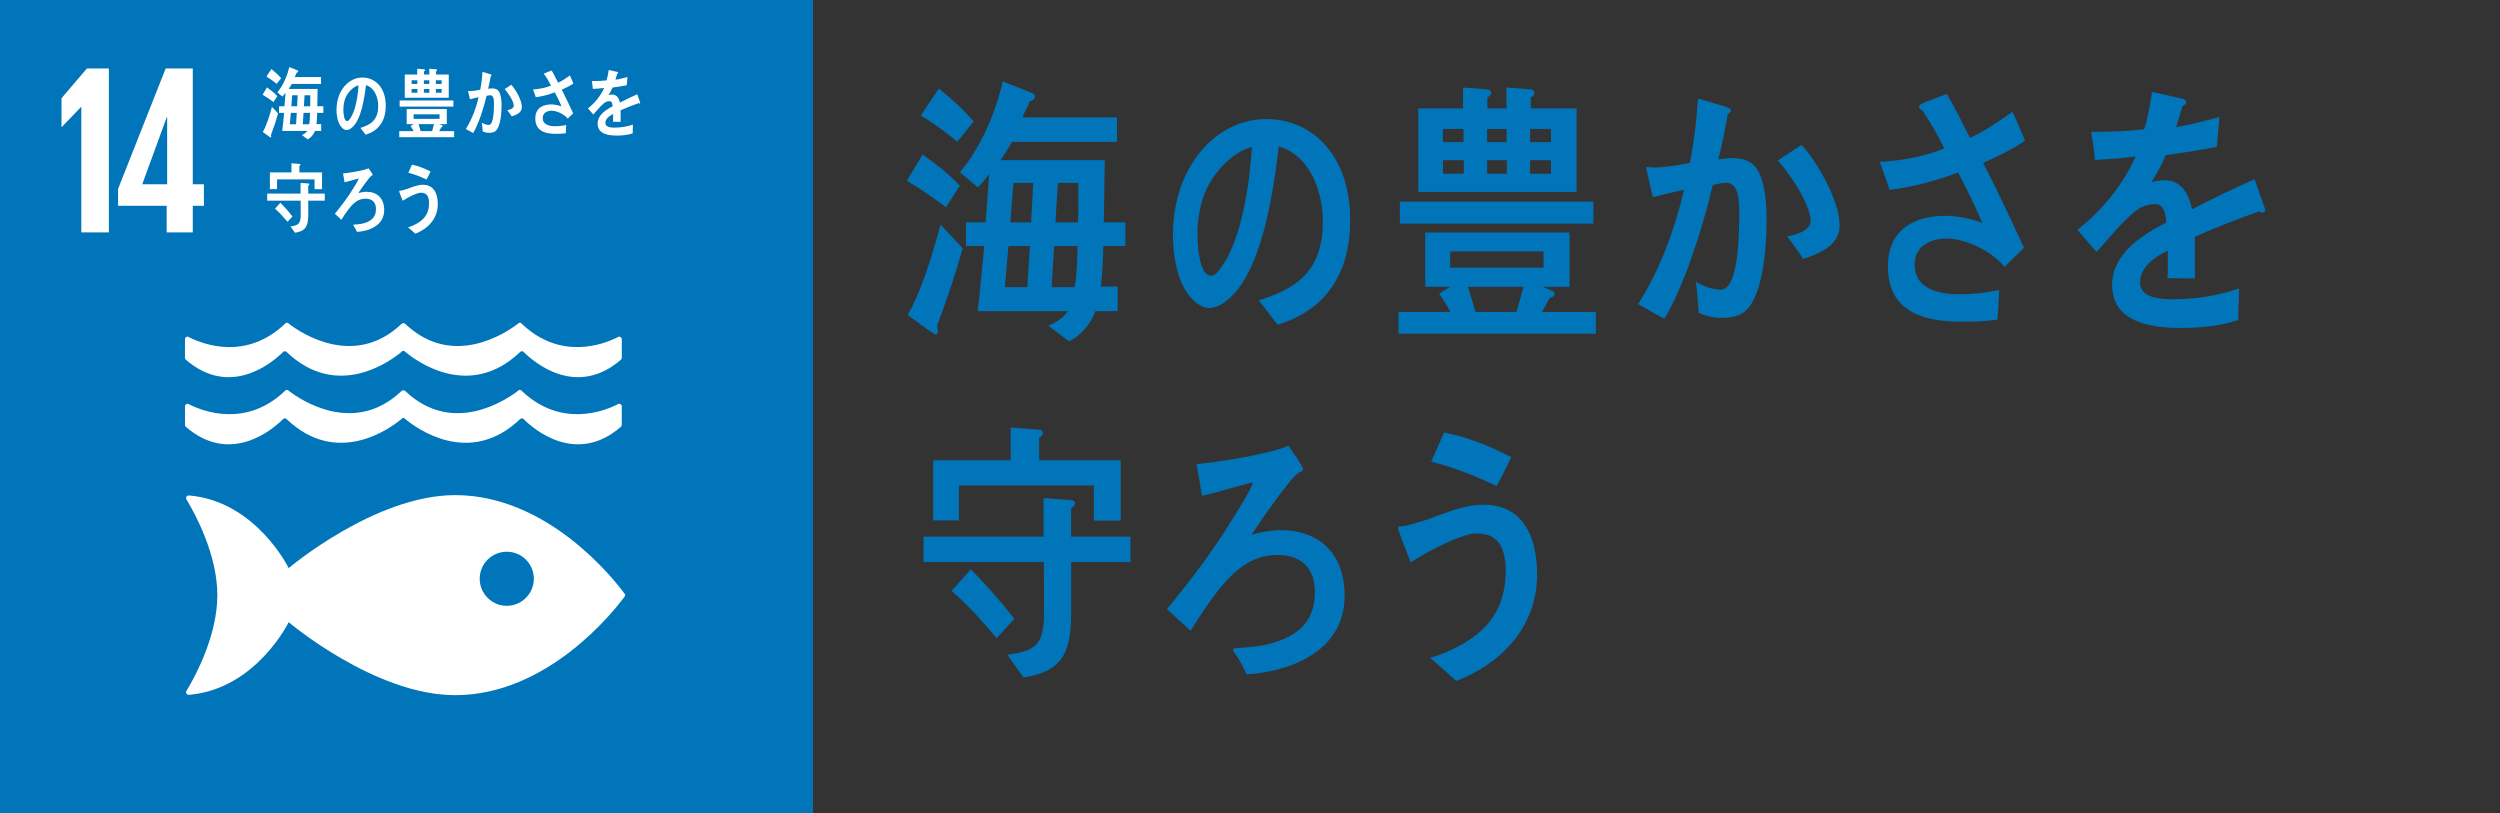 <?xml version="1.0" encoding="utf-8"?>
<!-- Generator: Adobe Illustrator 15.0.2, SVG Export Plug-In  -->
<!DOCTYPE svg PUBLIC "-//W3C//DTD SVG 1.1//EN" "http://www.w3.org/Graphics/SVG/1.1/DTD/svg11.dtd">
<svg version="1.1"
	 xmlns="http://www.w3.org/2000/svg" xmlns:xlink="http://www.w3.org/1999/xlink" xmlns:a="http://ns.adobe.com/AdobeSVGViewerExtensions/3.0/"
	 x="0px" y="0px" width="123px" height="40px" viewBox="0 0 123 40" overflow="visible" enable-background="new 0 0 123 40"
	 xml:space="preserve">
<rect x="0" y="0" width="123" height="40" fill="#333333" stroke="none"/>
<defs>
</defs>
<rect fill="#0075BA" width="40" height="40"/>
<path fill="#FFFFFF" d="M30.712,29.185c-0.504-0.68-3.756-4.825-8.314-4.825c-3.959,0-8.194,3.591-8.194,3.591
	s-1.591-3.256-4.845-3.569c-0.02,0-0.04-0.004-0.062-0.004h-0.02c-0.068,0.003-0.132,0.069-0.125,0.128
	c0.01,0.059,0.052,0.12,0.052,0.12c0.419,0.696,1.489,2.677,1.489,4.656c0,1.985-1.076,3.972-1.492,4.665l-0.027,0.045
	c-0.013,0.02-0.021,0.041-0.021,0.068c0,0.068,0.054,0.122,0.121,0.128l0.035-0.003c0.01,0,0.022,0,0.034-0.003
	c3.264-0.304,4.86-3.57,4.86-3.57s4.235,3.591,8.194,3.591c4.559,0,7.811-4.146,8.314-4.824c0.014-0.019,0.024-0.035,0.034-0.047
	c0.006-0.016,0.012-0.031,0.012-0.05c0-0.018-0.006-0.036-0.012-0.05C30.736,29.218,30.726,29.202,30.712,29.185 M24.933,29.806
	c-0.735,0-1.331-0.598-1.331-1.332s0.596-1.329,1.331-1.329c0.736,0,1.332,0.595,1.332,1.329S25.669,29.806,24.933,29.806"/>
<path fill="#FFFFFF" d="M13.904,20.644c0.011-0.015,0.021-0.026,0.035-0.037c0.021-0.013,0.045-0.023,0.072-0.023
	c0.033,0,0.065,0.014,0.089,0.036c0.001,0.002,0.004,0.004,0.006,0.005c2.485,2.369,5.093,0.449,5.635,0l0.054-0.051
	c0.015-0.005,0.031-0.008,0.049-0.008c0.019,0,0.037,0.003,0.053,0.008l0.053,0.051c0.543,0.449,3.148,2.369,5.635,0
	c0,0,0.003-0.003,0.004-0.005c0.023-0.022,0.054-0.036,0.089-0.036c0.027,0,0.052,0.011,0.071,0.023
	c0.016,0.011,0.026,0.022,0.037,0.037c0.481,0.474,2.563,2.266,4.766,0.352c0.023-0.023,0.039-0.054,0.039-0.092v-0.91
	c0-0.072-0.059-0.13-0.13-0.13c-0.009,0-0.018,0.004-0.028,0.006c-0.021,0.01-0.041,0.021-0.066,0.032
	c-0.676,0.34-2.775,1.145-4.681-0.656c-0.018-0.017-0.036-0.033-0.055-0.052c-0.019-0.01-0.035-0.013-0.056-0.013
	c-0.014,0-0.028,0.003-0.04,0.01c-0.028,0.007-0.051,0.025-0.066,0.049c-0.567,0.432-3.175,2.197-5.496,0.031l-0.034-0.033
	c-0.023-0.023-0.057-0.037-0.094-0.037c-0.034,0-0.068,0.014-0.091,0.037l-0.036,0.033c-2.32,2.166-4.93,0.4-5.496-0.031
	c-0.016-0.023-0.037-0.042-0.064-0.049c-0.014-0.007-0.027-0.01-0.042-0.01c-0.019,0-0.037,0.003-0.055,0.013
	c-0.018,0.019-0.036,0.035-0.056,0.052c-1.906,1.801-4.004,0.996-4.682,0.656c-0.023-0.012-0.046-0.022-0.066-0.032
	c-0.01-0.002-0.017-0.006-0.025-0.006c-0.072,0-0.131,0.058-0.131,0.13v0.91c0,0.038,0.015,0.068,0.038,0.092
	C11.339,22.909,13.422,21.117,13.904,20.644"/>
<path fill="#FFFFFF" d="M9.256,16.567c-0.01-0.002-0.017-0.006-0.025-0.006c-0.072,0-0.131,0.059-0.131,0.132v0.907
	c0,0.038,0.015,0.071,0.038,0.094c2.201,1.912,4.284,0.121,4.767-0.353c0.011-0.015,0.021-0.028,0.035-0.036
	c0.021-0.015,0.045-0.024,0.072-0.024c0.033,0,0.065,0.014,0.088,0.035c0.002,0.002,0.005,0.005,0.006,0.006
	c2.486,2.372,5.094,0.45,5.636,0l0.054-0.05c0.016-0.007,0.031-0.01,0.049-0.01c0.019,0,0.037,0.003,0.052,0.01l0.054,0.05
	c0.542,0.45,3.148,2.372,5.635,0c0,0,0.003-0.004,0.004-0.006c0.023-0.021,0.055-0.035,0.089-0.035c0.027,0,0.052,0.01,0.072,0.024
	c0.015,0.008,0.025,0.021,0.036,0.036c0.482,0.474,2.563,2.265,4.766,0.353c0.023-0.022,0.039-0.056,0.039-0.094v-0.907
	c0-0.073-0.058-0.132-0.13-0.132c-0.009,0-0.018,0.004-0.028,0.006c-0.021,0.012-0.041,0.021-0.066,0.034
	c-0.676,0.339-2.775,1.146-4.681-0.657c-0.019-0.018-0.036-0.034-0.056-0.054c-0.018-0.007-0.034-0.012-0.056-0.012
	c-0.013,0-0.027,0.004-0.039,0.007c-0.028,0.011-0.051,0.029-0.066,0.051c-0.568,0.434-3.175,2.197-5.496,0.032l-0.034-0.033
	c-0.023-0.021-0.057-0.039-0.094-0.039c-0.033,0-0.068,0.018-0.091,0.039l-0.036,0.033c-2.32,2.165-4.93,0.401-5.496-0.032
	c-0.016-0.021-0.037-0.04-0.064-0.051c-0.014-0.003-0.027-0.007-0.042-0.007c-0.019,0-0.037,0.005-0.055,0.012
	c-0.017,0.02-0.037,0.036-0.056,0.054C12.099,17.747,10,16.94,9.322,16.602C9.299,16.589,9.276,16.579,9.256,16.567"/>
<polygon fill="#FFFFFF" points="5.357,3.37 5.357,11.433 4.001,11.433 4.001,5.261 3.989,5.261 3.039,6.248 3.026,6.248 
	3.026,4.833 4.274,3.37 "/>
<path fill="#FFFFFF" d="M9.485,11.435v-1.31h0.547V9.066H9.485V3.368H8.152L5.809,9.293v0.832H8.2v1.31H9.485z M6.998,9.066
	l1.214-3.318h0.012v3.318H6.998z"/>
<path fill="#FFFFFF" d="M13.454,5.021c-0.175-0.129-0.352-0.256-0.535-0.362l0.216-0.357c0.18,0.124,0.354,0.26,0.509,0.426
	L13.454,5.021z M13.331,6.642c0.006,0.022,0.013,0.049,0.013,0.075c0,0.021-0.013,0.046-0.032,0.046s-0.345-0.242-0.383-0.269
	c0.196-0.335,0.345-0.849,0.451-1.236l0.303,0.324C13.582,5.944,13.464,6.294,13.331,6.642 M13.607,4.127
	c-0.153-0.136-0.325-0.256-0.498-0.361l0.247-0.37c0.165,0.137,0.336,0.283,0.475,0.453L13.607,4.127z M15.605,5.552
	c-0.003,0.186-0.013,0.369-0.032,0.554h0.229v0.336h-0.305c-0.067,0.185-0.202,0.335-0.36,0.414l-0.284-0.214
	c0.101-0.042,0.2-0.103,0.268-0.2h-1.235c0.039-0.294,0.062-0.592,0.091-0.89h-0.249V5.228h0.269l0.049-0.663
	c-0.049,0.063-0.098,0.132-0.155,0.185l-0.246-0.207c0.274-0.321,0.49-0.807,0.587-1.244l0.404,0.162
	c0.016,0.007,0.035,0.022,0.035,0.045c0,0.041-0.039,0.061-0.068,0.064c-0.031,0.075-0.07,0.147-0.104,0.223h1.295v0.335h-1.437
	c-0.048,0.087-0.101,0.17-0.157,0.249h1.426c-0.004,0.282-0.007,0.57-0.013,0.852h0.296v0.324H15.605z M14.309,5.552L14.26,6.114
	h0.307l0.035-0.562H14.309z M14.376,4.688l-0.042,0.539h0.284l0.029-0.539H14.376z M14.934,5.552l-0.035,0.562h0.312
	c0.033-0.11,0.04-0.431,0.043-0.562H14.934z M15.264,4.688h-0.28l-0.032,0.539h0.309c0.004-0.071,0.004-0.143,0.004-0.219V4.688z"/>
<path fill="#FFFFFF" d="M17.99,6.628C17.9,6.519,17.82,6.4,17.73,6.294c0.456-0.144,0.878-0.353,0.878-1.072
	c0-0.49-0.226-0.934-0.603-1.031c-0.079,0.655-0.232,1.698-0.686,2.085c-0.084,0.071-0.167,0.122-0.269,0.122
	c-0.118,0-0.233-0.106-0.309-0.221c-0.136-0.205-0.185-0.512-0.185-0.777c0-0.929,0.586-1.586,1.273-1.586
	c0.635,0,1.15,0.498,1.15,1.381C18.982,6.021,18.562,6.454,17.99,6.628 M16.974,4.88c-0.055,0.164-0.08,0.342-0.08,0.52
	c0,0.155,0.025,0.558,0.188,0.558c0.058,0,0.106-0.072,0.142-0.121c0.271-0.364,0.387-1.142,0.415-1.639
	C17.378,4.258,17.081,4.562,16.974,4.88"/>
<path fill="#FFFFFF" d="M19.644,6.749V6.453h0.709c-0.042-0.089-0.102-0.17-0.153-0.251c0.049-0.033,0.102-0.063,0.151-0.094h-0.342
	V5.366h1.974v0.742h-0.371l0.137,0.057c0.015,0.008,0.03,0.021,0.03,0.04c0,0.037-0.04,0.052-0.065,0.052
	c-0.037,0.062-0.071,0.133-0.107,0.196h0.737v0.296H19.644z M19.662,4.944h2.646v0.3h-2.646V4.944z M19.914,4.811V3.668h0.612V3.383
	l0.335,0.026c0.021,0,0.049,0.016,0.049,0.045c0,0.032-0.027,0.055-0.052,0.062v0.151h0.263V3.383l0.332,0.026
	c0.021,0,0.049,0.016,0.049,0.045c0,0.032-0.024,0.055-0.049,0.062v0.151h0.626v1.143H19.914z M20.532,3.949h-0.281V4.13h0.281
	V3.949z M20.536,4.378h-0.285v0.185h0.285V4.378z M21.627,5.625h-1.276v0.222h1.276V5.625z M20.592,6.108
	c0.034,0.115,0.074,0.227,0.103,0.345h0.563l0.096-0.345H20.592z M21.121,3.949h-0.266V4.13h0.266V3.949z M21.125,4.378h-0.27v0.185
	h0.27V4.378z M21.729,3.949h-0.285V4.13h0.285V3.949z M21.729,4.378h-0.285v0.185h0.285V4.378z"/>
<path fill="#FFFFFF" d="M24.405,6.423c-0.096,0.097-0.229,0.111-0.352,0.111c-0.103,0-0.209-0.025-0.306-0.07
	c-0.012-0.143-0.018-0.283-0.037-0.424c0.109,0.062,0.222,0.107,0.343,0.107c0.252,0,0.249-0.832,0.249-1.037
	c0-0.151,0.003-0.424-0.174-0.424c-0.062,0-0.125,0.015-0.188,0.029c-0.124,0.538-0.389,1.387-0.662,1.83
	c-0.122-0.061-0.237-0.137-0.359-0.199c0.29-0.453,0.502-1.02,0.629-1.564c-0.143,0.029-0.286,0.062-0.427,0.103
	c-0.012-0.047-0.09-0.386-0.09-0.399c0-0.013,0.007-0.016,0.016-0.016c0.028,0,0.053,0.008,0.081,0.008
	c0.165,0,0.336-0.033,0.499-0.062c0.059-0.291,0.093-0.586,0.111-0.88c0.101,0.025,0.193,0.056,0.29,0.085
	c0.04,0.011,0.084,0.021,0.121,0.039c0.016,0.009,0.038,0.016,0.038,0.037c0,0.026-0.025,0.041-0.042,0.049
	c-0.036,0.21-0.077,0.419-0.13,0.621c0.062-0.007,0.124-0.018,0.187-0.018c0.212,0,0.343,0.069,0.414,0.312
	c0.051,0.166,0.061,0.383,0.061,0.56C24.678,5.548,24.63,6.202,24.405,6.423 M25.178,5.729c-0.067-0.106-0.143-0.206-0.218-0.31
	c0.091-0.015,0.318-0.069,0.318-0.209c0-0.243-0.3-0.667-0.448-0.828c0.107-0.07,0.217-0.145,0.326-0.214
	c0.212,0.235,0.52,0.755,0.52,1.101C25.676,5.562,25.368,5.661,25.178,5.729"/>
<path fill="#FFFFFF" d="M27.64,4.415c0.196,0.379,0.378,0.77,0.559,1.16l-0.266,0.26c-0.185-0.221-0.535-0.387-0.798-0.387
	c-0.184,0-0.432,0.083-0.432,0.354c0,0.372,0.393,0.408,0.621,0.408c0.18,0,0.361-0.021,0.535-0.058
	c-0.006,0.138-0.015,0.271-0.023,0.404c-0.163,0.025-0.326,0.028-0.49,0.028c-0.434,0-1.009-0.085-1.009-0.754
	c0-0.542,0.408-0.693,0.789-0.693c0.167,0,0.341,0.039,0.501,0.097c-0.051-0.13-0.114-0.256-0.175-0.383
	c-0.052-0.101-0.1-0.206-0.154-0.307c-0.309,0.115-0.618,0.198-0.938,0.238c-0.039-0.13-0.091-0.256-0.133-0.383
	c0.295-0.019,0.601-0.069,0.882-0.185c-0.091-0.184-0.191-0.361-0.303-0.523c-0.019-0.003-0.042-0.019-0.042-0.043
	c0-0.021,0.015-0.033,0.027-0.04c0.115-0.055,0.236-0.095,0.35-0.138c0.118,0.191,0.215,0.395,0.318,0.6
	c0.204-0.09,0.395-0.227,0.582-0.357c0.061,0.131,0.114,0.264,0.172,0.395C28.032,4.234,27.836,4.324,27.64,4.415"/>
<path fill="#FFFFFF" d="M31.459,5.095c-0.016,0-0.031-0.007-0.047-0.018c-0.229,0.078-0.668,0.252-0.877,0.348v0.569L30.161,5.99
	c0.004-0.052,0.004-0.106,0.004-0.17V5.613c-0.253,0.118-0.38,0.271-0.38,0.44c0,0.147,0.145,0.226,0.434,0.226
	c0.312,0,0.598-0.041,0.92-0.148l-0.012,0.433c-0.278,0.093-0.586,0.107-0.794,0.107c-0.621,0-0.931-0.195-0.931-0.592
	c0-0.191,0.088-0.369,0.259-0.532c0.107-0.101,0.269-0.207,0.481-0.318c-0.007-0.167-0.057-0.251-0.148-0.251
	c-0.117,0-0.226,0.044-0.326,0.141c-0.062,0.059-0.146,0.136-0.244,0.25c-0.117,0.131-0.189,0.22-0.234,0.264
	c-0.056-0.066-0.146-0.166-0.262-0.303c0.354-0.278,0.62-0.615,0.797-1.003c-0.168,0.021-0.354,0.036-0.557,0.048
	c-0.013-0.141-0.031-0.27-0.051-0.385c0.297,0,0.541-0.012,0.725-0.036c0.038-0.108,0.072-0.278,0.107-0.511l0.428,0.097
	c0.025,0.007,0.038,0.021,0.038,0.043c0,0.022-0.017,0.041-0.051,0.056c-0.016,0.063-0.045,0.16-0.086,0.285
	c0.146-0.019,0.361-0.074,0.592-0.137l-0.034,0.406c-0.174,0.037-0.409,0.074-0.7,0.115c-0.044,0.111-0.116,0.248-0.196,0.37
	c0.076-0.022,0.139-0.026,0.181-0.026c0.194,0,0.319,0.13,0.377,0.396c0.253-0.133,0.542-0.271,0.854-0.411l0.146,0.414
	C31.498,5.081,31.484,5.095,31.459,5.095"/>
<path fill="#FFFFFF" d="M15.166,9.873v0.71c0,0.581-0.162,0.792-0.652,0.869l-0.221-0.311c0.352-0.052,0.502-0.104,0.502-0.562
	c0-0.236,0-0.47-0.003-0.706h-1.646V9.525h1.643V8.999l0.377,0.027c0.021,0,0.054,0.011,0.054,0.045
	c0,0.032-0.032,0.055-0.054,0.062v0.392h0.812v0.348H15.166z M15.477,9.307v-0.48h-1.846v0.478h-0.352V8.481h1.061V8.034l0.393,0.03
	c0.021,0,0.047,0.011,0.047,0.044c0,0.029-0.027,0.053-0.05,0.06v0.313h1.114v0.825H15.477z M14.146,10.912
	c-0.192-0.226-0.393-0.454-0.617-0.644c0.089-0.096,0.174-0.199,0.266-0.296c0.209,0.211,0.408,0.44,0.596,0.677L14.146,10.912z"/>
<path fill="#FFFFFF" d="M17.564,11.408c-0.047-0.106-0.104-0.211-0.17-0.303c-0.008-0.013-0.017-0.022-0.017-0.034
	c0-0.011,0.017-0.014,0.022-0.019c0.158-0.015,0.313-0.018,0.469-0.059c0.329-0.085,0.63-0.255,0.63-0.706
	c0-0.377-0.229-0.512-0.52-0.512c-0.352,0-0.604,0.227-0.829,0.519c-0.127,0.167-0.241,0.341-0.352,0.518
	c-0.107-0.096-0.215-0.195-0.322-0.296c0.341-0.418,0.616-0.775,0.905-1.246c0.081-0.137,0.218-0.337,0.272-0.488
	c-0.084,0.02-0.166,0.044-0.248,0.066c-0.148,0.041-0.301,0.085-0.452,0.119c-0.022-0.145-0.045-0.289-0.073-0.434
	c0.349-0.037,0.696-0.092,1.039-0.181c0.075-0.02,0.146-0.041,0.218-0.071c0.028,0.041,0.2,0.285,0.2,0.315
	c0,0.036-0.038,0.048-0.061,0.052c-0.111,0.07-0.545,0.695-0.646,0.851c0.132-0.037,0.271-0.063,0.411-0.063
	c0.484,0,0.863,0.293,0.863,0.898C18.906,11.123,18.109,11.379,17.564,11.408"/>
<path fill="#FFFFFF" d="M20.432,11.5c-0.117-0.106-0.234-0.218-0.357-0.313c0.316-0.097,0.737-0.304,0.911-0.645
	c0.086-0.162,0.124-0.355,0.124-0.543c0-0.329-0.107-0.518-0.402-0.518c-0.206,0-0.709,0.27-0.896,0.396
	c-0.022-0.056-0.175-0.437-0.175-0.47c0-0.026,0.032-0.022,0.045-0.022c0.069,0,0.316-0.078,0.393-0.106
	c0.246-0.089,0.475-0.189,0.737-0.189c0.506,0,0.728,0.399,0.728,0.951C21.539,10.798,20.998,11.286,20.432,11.5 M20.985,8.833
	C20.694,8.696,20.4,8.575,20.09,8.501c0.06-0.133,0.117-0.266,0.178-0.4c0.316,0.063,0.623,0.186,0.917,0.338
	C21.121,8.571,21.058,8.704,20.985,8.833"/>
<path fill="#0075BA" d="M46.542,10.195c-0.629-0.465-1.264-0.918-1.924-1.301l0.775-1.289c0.646,0.449,1.275,0.938,1.83,1.535
	L46.542,10.195z M46.101,16.027c0.021,0.082,0.045,0.176,0.045,0.27c0,0.078-0.045,0.168-0.115,0.168s-1.24-0.871-1.377-0.969
	c0.705-1.203,1.24-3.051,1.623-4.445l1.088,1.164C47.003,13.52,46.577,14.777,46.101,16.027 M47.095,6.98
	c-0.553-0.488-1.17-0.918-1.791-1.297l0.889-1.332c0.594,0.492,1.207,1.02,1.707,1.629L47.095,6.98z M54.282,12.105
	c-0.012,0.668-0.047,1.328-0.117,1.992h0.826v1.211h-1.096c-0.242,0.664-0.727,1.203-1.297,1.488l-1.021-0.77
	c0.361-0.152,0.721-0.367,0.963-0.719h-4.445c0.141-1.059,0.223-2.129,0.328-3.203h-0.896v-1.164h0.967l0.176-2.387
	c-0.176,0.23-0.352,0.477-0.559,0.664l-0.887-0.742C48.212,7.32,48.987,5.574,49.335,4l1.455,0.582
	c0.057,0.023,0.127,0.082,0.127,0.16c0,0.148-0.141,0.219-0.246,0.234c-0.113,0.27-0.254,0.531-0.373,0.801h4.658V6.98h-5.168
	c-0.172,0.312-0.361,0.613-0.564,0.898h5.129c-0.014,1.016-0.025,2.051-0.047,3.062h1.064v1.164H54.282z M49.616,12.105
	l-0.176,2.023h1.104l0.127-2.023H49.616z M49.858,9l-0.15,1.941h1.021L50.835,9H49.858z M51.864,12.105l-0.125,2.023h1.123
	c0.119-0.395,0.145-1.547,0.154-2.023H51.864z M53.052,9h-1.008l-0.115,1.941h1.109c0.014-0.258,0.014-0.512,0.014-0.789V9z"/>
<path fill="#0075BA" d="M62.86,15.977c-0.322-0.391-0.611-0.816-0.934-1.199c1.641-0.516,3.158-1.27,3.158-3.859
	c0-1.762-0.812-3.355-2.168-3.707c-0.285,2.355-0.836,6.109-2.467,7.5c-0.303,0.254-0.6,0.438-0.965,0.438
	c-0.426,0-0.84-0.383-1.111-0.793c-0.488-0.738-0.664-1.84-0.664-2.797c0-3.34,2.107-5.703,4.582-5.703
	c2.283,0,4.137,1.789,4.137,4.965C66.429,13.793,64.915,15.352,62.86,15.977 M59.204,9.691c-0.197,0.59-0.289,1.227-0.289,1.867
	c0,0.559,0.092,2.008,0.674,2.008c0.209,0,0.385-0.262,0.51-0.438c0.973-1.309,1.393-4.105,1.494-5.895
	C60.657,7.453,59.589,8.547,59.204,9.691"/>
<path fill="#0075BA" d="M68.808,16.414v-1.066h2.551c-0.152-0.316-0.365-0.609-0.553-0.902c0.176-0.117,0.367-0.227,0.545-0.336
	h-1.229v-2.668h7.1v2.668h-1.336l0.492,0.203c0.053,0.027,0.109,0.078,0.109,0.145c0,0.133-0.145,0.188-0.236,0.188
	c-0.133,0.223-0.256,0.477-0.387,0.703h2.652v1.066H68.808z M68.874,9.922h9.518V11h-9.518V9.922z M69.78,9.441V5.332h2.203V4.305
	l1.205,0.094c0.076,0,0.176,0.059,0.176,0.164c0,0.113-0.1,0.195-0.186,0.223v0.547h0.943V4.305l1.195,0.094
	c0.076,0,0.176,0.059,0.176,0.164c0,0.113-0.088,0.195-0.176,0.223v0.547h2.252v4.109H69.78z M72.005,6.344h-1.012v0.648h1.012
	V6.344z M72.019,7.883h-1.025v0.664h1.025V7.883z M75.942,12.371h-4.592v0.797h4.592V12.371z M72.22,14.109
	c0.121,0.414,0.266,0.816,0.367,1.238h2.027l0.344-1.238H72.22z M74.122,6.344h-0.955v0.648h0.955V6.344z M74.138,7.883h-0.971
	v0.664h0.971V7.883z M76.308,6.344h-1.025v0.648h1.025V6.344z M76.308,7.883h-1.025v0.664h1.025V7.883z"/>
<path fill="#0075BA" d="M85.937,15.242c-0.344,0.348-0.826,0.398-1.264,0.398c-0.369,0-0.752-0.09-1.1-0.254
	c-0.043-0.512-0.064-1.016-0.135-1.523c0.395,0.227,0.799,0.387,1.234,0.387c0.906,0,0.895-2.992,0.895-3.73
	c0-0.543,0.012-1.523-0.625-1.523c-0.225,0-0.449,0.051-0.674,0.105c-0.447,1.934-1.398,4.988-2.383,6.582
	c-0.439-0.219-0.854-0.492-1.293-0.719c1.045-1.629,1.807-3.664,2.264-5.625c-0.514,0.105-1.029,0.223-1.535,0.367
	c-0.043-0.168-0.324-1.387-0.324-1.438c0-0.043,0.025-0.055,0.057-0.055c0.102,0,0.189,0.027,0.291,0.027
	c0.594,0,1.209-0.117,1.795-0.223c0.211-1.047,0.334-2.109,0.4-3.168c0.363,0.094,0.697,0.203,1.045,0.309
	c0.143,0.035,0.301,0.074,0.436,0.141c0.055,0.031,0.137,0.055,0.137,0.133c0,0.094-0.092,0.148-0.152,0.176
	c-0.129,0.754-0.277,1.508-0.467,2.234c0.225-0.027,0.447-0.066,0.672-0.066c0.762,0,1.232,0.25,1.488,1.125
	c0.184,0.598,0.219,1.379,0.219,2.016C86.917,12.094,86.745,14.445,85.937,15.242 M88.716,12.742
	c-0.242-0.383-0.514-0.742-0.783-1.113c0.326-0.051,1.145-0.25,1.145-0.75c0-0.875-1.078-2.402-1.613-2.98
	c0.387-0.254,0.781-0.52,1.174-0.77c0.764,0.848,1.869,2.715,1.869,3.961C90.507,12.145,89.401,12.5,88.716,12.742"/>
<path fill="#0075BA" d="M97.571,8.02c0.707,1.363,1.359,2.766,2.01,4.172l-0.955,0.934c-0.664-0.793-1.926-1.391-2.871-1.391
	c-0.66,0-1.553,0.301-1.553,1.273c0,1.336,1.412,1.469,2.234,1.469c0.646,0,1.301-0.078,1.926-0.211
	c-0.021,0.496-0.053,0.977-0.084,1.457c-0.588,0.09-1.174,0.102-1.764,0.102c-1.561,0-3.629-0.305-3.629-2.711
	c0-1.949,1.469-2.496,2.838-2.496c0.602,0,1.227,0.141,1.803,0.348c-0.184-0.465-0.412-0.918-0.629-1.375
	c-0.188-0.363-0.359-0.742-0.555-1.105c-1.111,0.414-2.225,0.715-3.377,0.859c-0.141-0.469-0.326-0.922-0.477-1.379
	c1.061-0.066,2.16-0.25,3.172-0.664c-0.328-0.66-0.689-1.301-1.09-1.883c-0.066-0.012-0.15-0.066-0.15-0.152
	c0-0.078,0.053-0.121,0.098-0.145c0.414-0.199,0.85-0.344,1.258-0.496c0.426,0.688,0.773,1.418,1.145,2.156
	c0.734-0.324,1.42-0.816,2.094-1.285c0.219,0.469,0.412,0.949,0.619,1.418C98.983,7.367,98.278,7.691,97.571,8.02"/>
<path fill="#0075BA" d="M111.31,10.465c-0.055,0-0.111-0.027-0.168-0.066c-0.822,0.281-2.402,0.906-3.154,1.254v2.047l-1.346-0.016
	c0.014-0.184,0.014-0.383,0.014-0.609v-0.746c-0.91,0.426-1.365,0.973-1.365,1.586c0,0.527,0.52,0.809,1.559,0.809
	c1.125,0,2.15-0.145,3.311-0.531l-0.043,1.555c-1.002,0.336-2.107,0.387-2.855,0.387c-2.234,0-3.348-0.703-3.348-2.129
	c0-0.688,0.314-1.328,0.93-1.914c0.387-0.363,0.967-0.746,1.732-1.145c-0.025-0.602-0.203-0.902-0.533-0.902
	c-0.422,0-0.812,0.156-1.174,0.504c-0.225,0.211-0.523,0.488-0.879,0.898c-0.422,0.473-0.682,0.793-0.842,0.949
	c-0.201-0.238-0.523-0.598-0.943-1.09c1.273-1,2.232-2.211,2.867-3.605c-0.604,0.078-1.275,0.129-2.002,0.172
	c-0.045-0.508-0.113-0.969-0.184-1.383c1.068,0,1.947-0.043,2.607-0.133c0.137-0.391,0.26-1,0.387-1.836l1.539,0.348
	c0.09,0.023,0.137,0.078,0.137,0.156s-0.061,0.145-0.184,0.199c-0.057,0.227-0.16,0.574-0.309,1.023
	c0.523-0.066,1.299-0.266,2.129-0.492l-0.123,1.465c-0.625,0.133-1.473,0.266-2.52,0.414c-0.158,0.398-0.418,0.891-0.705,1.332
	c0.273-0.082,0.498-0.098,0.65-0.098c0.699,0,1.148,0.469,1.355,1.426c0.91-0.477,1.949-0.973,3.074-1.477l0.525,1.488
	C111.45,10.414,111.401,10.465,111.31,10.465"/>
<path fill="#0075BA" d="M52.7,27.652v2.555c0,2.09-0.582,2.848-2.346,3.125l-0.795-1.117c1.266-0.188,1.807-0.371,1.807-2.023
	c0-0.852,0-1.691-0.01-2.539h-5.92v-1.25h5.908v-1.895l1.355,0.098c0.078,0,0.193,0.039,0.193,0.164
	c0,0.113-0.115,0.195-0.193,0.223v1.41h2.924v1.25H52.7z M53.817,25.613v-1.727h-6.639v1.719h-1.266v-2.961h3.816v-1.609
	l1.412,0.109c0.076,0,0.168,0.039,0.168,0.16c0,0.105-0.098,0.188-0.18,0.215v1.125h4.01v2.969H53.817z M49.034,31.391
	c-0.693-0.812-1.412-1.633-2.221-2.316c0.32-0.344,0.625-0.715,0.955-1.062c0.752,0.758,1.469,1.582,2.143,2.434L49.034,31.391z"/>
<path fill="#0075BA" d="M61.329,33.176c-0.17-0.383-0.373-0.762-0.611-1.09c-0.029-0.047-0.061-0.082-0.061-0.125
	c0-0.039,0.061-0.047,0.082-0.066c0.568-0.051,1.127-0.062,1.686-0.211c1.184-0.305,2.266-0.914,2.266-2.539
	c0-1.355-0.822-1.84-1.869-1.84c-1.264,0-2.174,0.812-2.982,1.863c-0.457,0.602-0.867,1.227-1.264,1.863
	c-0.387-0.344-0.773-0.703-1.16-1.062c1.227-1.504,2.217-2.793,3.256-4.484c0.293-0.492,0.785-1.211,0.98-1.758
	c-0.301,0.07-0.596,0.16-0.893,0.238c-0.533,0.148-1.082,0.309-1.625,0.43c-0.082-0.52-0.162-1.039-0.264-1.559
	c1.254-0.133,2.504-0.332,3.736-0.648c0.271-0.07,0.523-0.148,0.785-0.258c0.102,0.148,0.719,1.023,0.719,1.133
	c0,0.133-0.137,0.172-0.217,0.188c-0.4,0.254-1.961,2.5-2.322,3.059c0.475-0.133,0.977-0.227,1.479-0.227
	c1.742,0,3.105,1.055,3.105,3.23C66.155,32.148,63.288,33.07,61.329,33.176"/>
<path fill="#0075BA" d="M71.644,33.504c-0.422-0.383-0.844-0.781-1.287-1.129c1.139-0.348,2.652-1.09,3.277-2.316
	c0.311-0.582,0.447-1.277,0.447-1.953c0-1.184-0.387-1.863-1.447-1.863c-0.742,0-2.551,0.969-3.223,1.422
	c-0.08-0.199-0.629-1.57-0.629-1.688c0-0.094,0.117-0.082,0.162-0.082c0.25,0,1.139-0.281,1.412-0.383
	c0.885-0.32,1.707-0.68,2.652-0.68c1.82,0,2.617,1.438,2.617,3.422C75.626,30.98,73.681,32.734,71.644,33.504 M73.634,23.91
	c-1.047-0.492-2.104-0.926-3.221-1.195c0.215-0.477,0.422-0.953,0.639-1.438c1.139,0.227,2.242,0.664,3.299,1.215
	C74.122,22.969,73.894,23.445,73.634,23.91"/>
<rect display="none" opacity="0.4" fill="#E5778F" width="123" height="40"/>
</svg>
